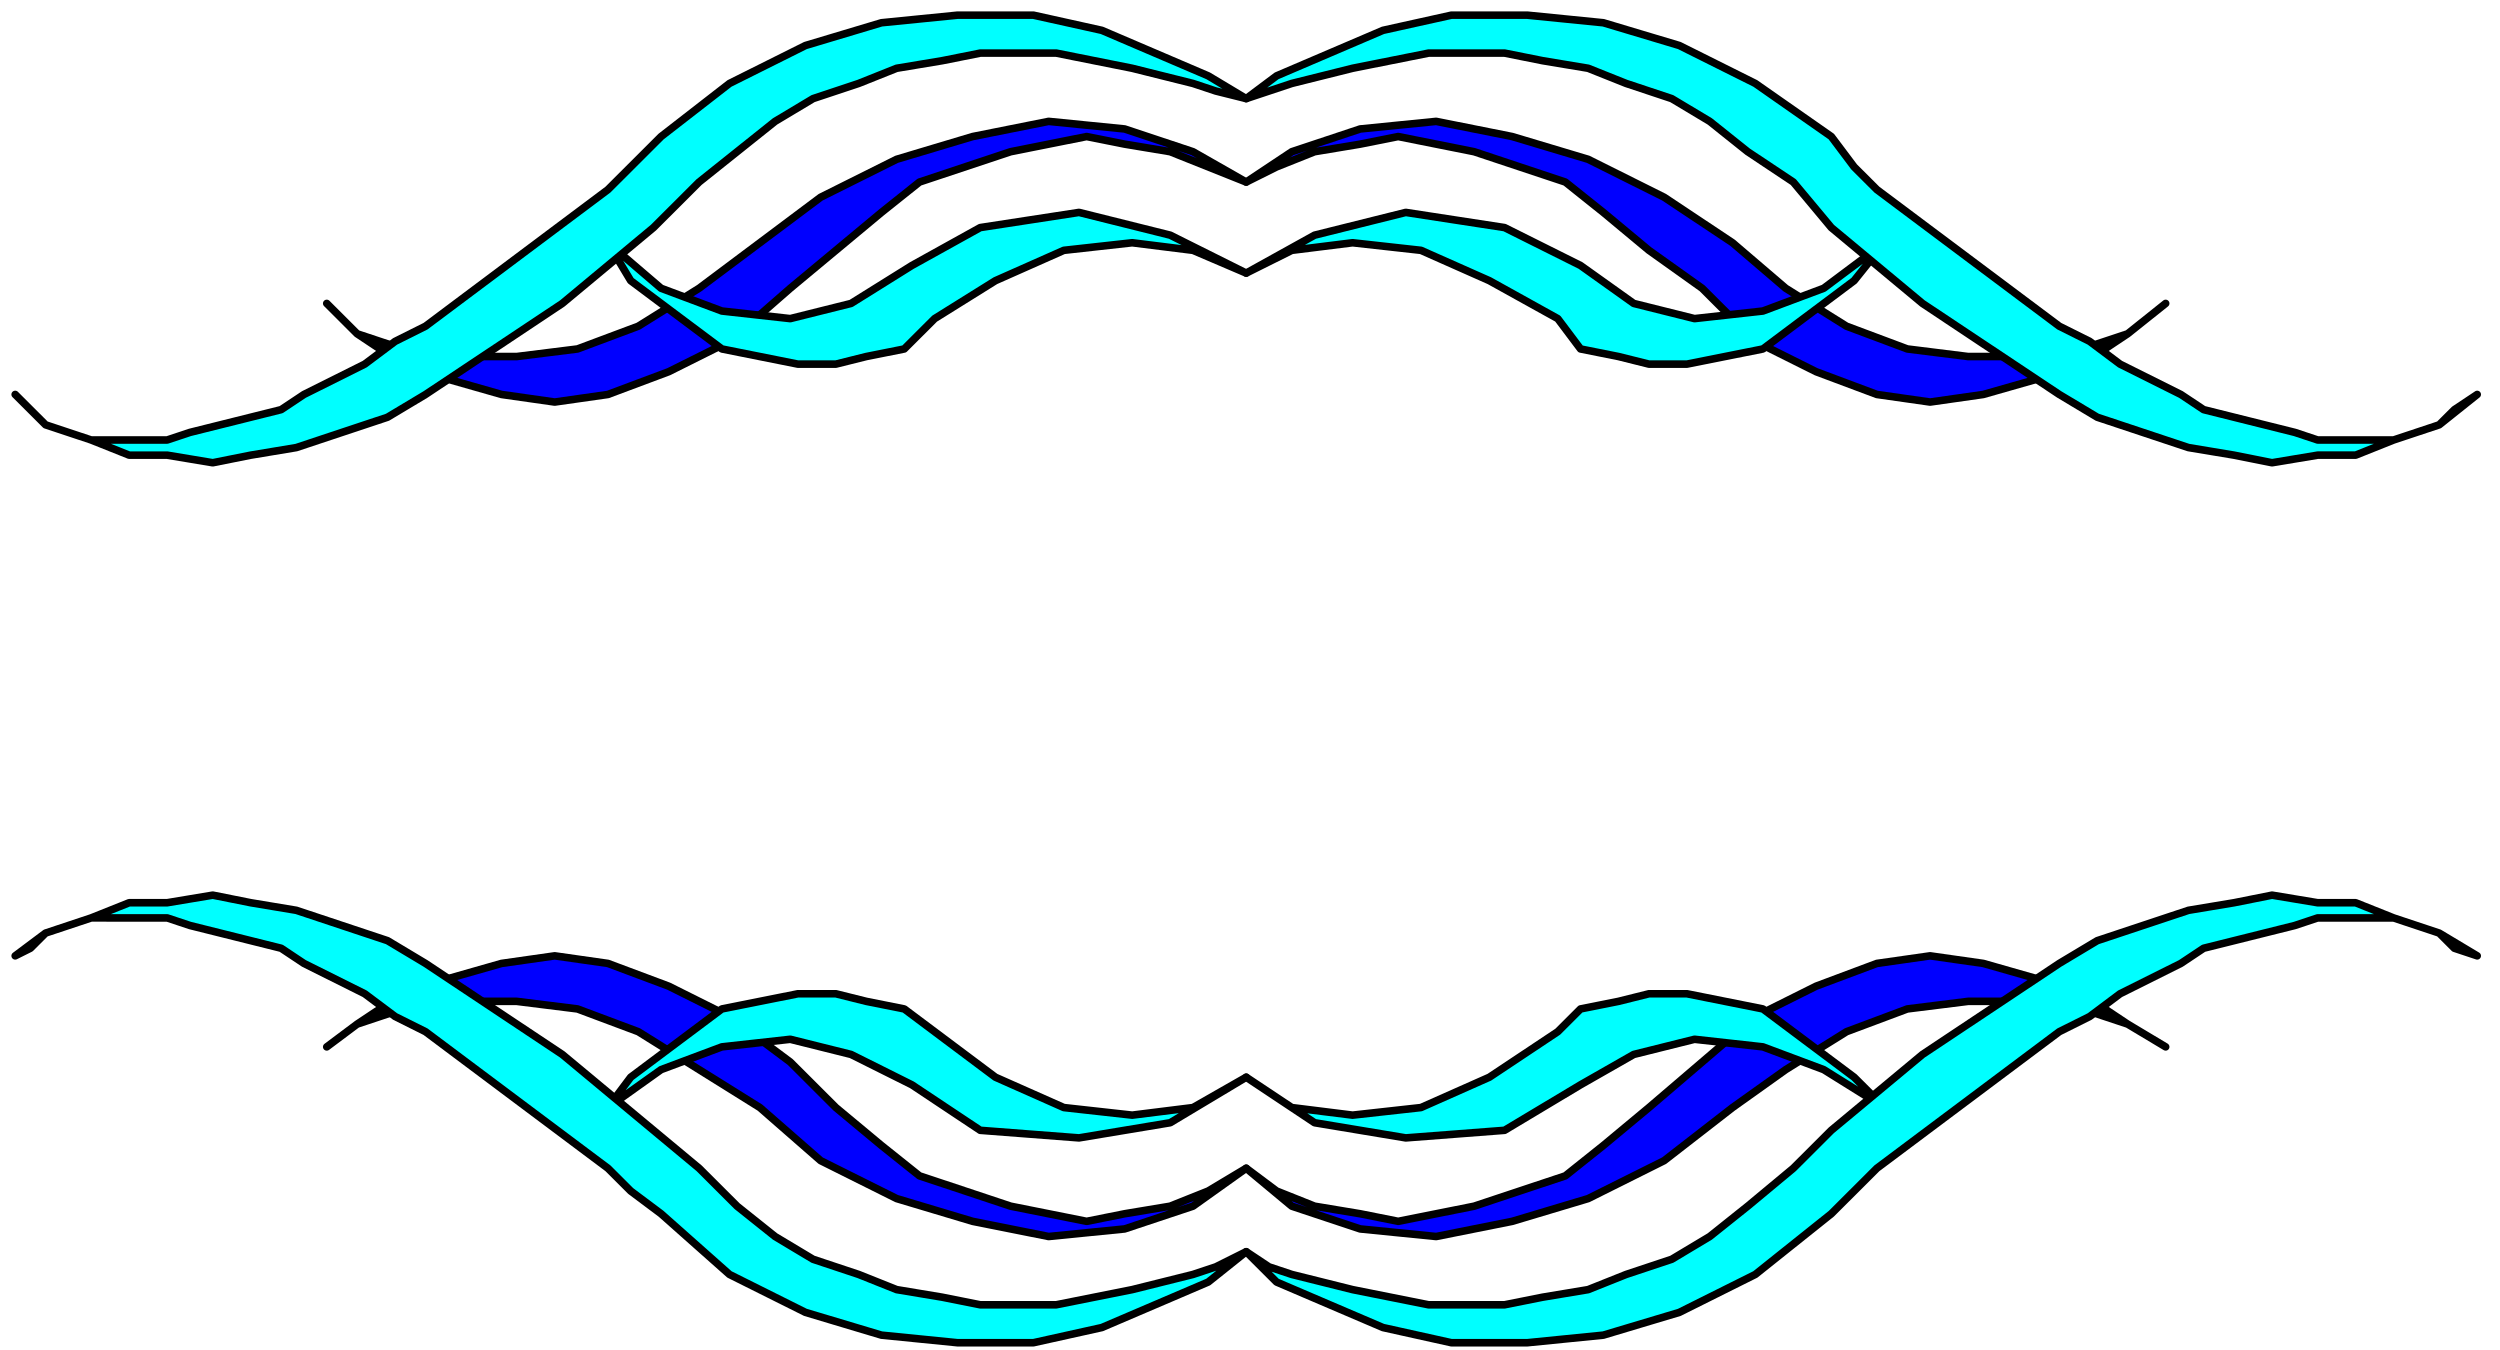 <svg xmlns="http://www.w3.org/2000/svg" width="51.84" height="28" fill-rule="evenodd" stroke-linecap="round" preserveAspectRatio="none" viewBox="0 0 329 178"><style>.pen0{stroke:#000;stroke-width:1;stroke-linejoin:round}.brush3{fill:#00f}.brush4{fill:#0ff}</style><path d="M0 0h329v178H0z" style="fill:none;stroke:none"/><path d="m164 24-7-4-9-3-10-1-10 2-10 3-10 5-8 6h0l-8 6-8 5-8 3-8 1h-8l-7-1-6-2-4-4h0l4 4 6 4 6 2 7 2 7 1 7-1 8-3 8-4 8-7h0l6-5 6-5 5-4 6-2 6-2 5-1 5-1 5 1 6 1 5 2 5 2z" class="pen0 brush3"/><path d="m164 36-10-5-12-3-13 2-9 5h0l-8 5-8 2-9-1-8-3-7-6h0l3 5 4 3 4 3 4 3 5 1 5 1h5l4-1 5-1 4-4h0l8-5 9-4 9-1 8 1 7 3z" class="pen0 brush4"/><path d="m164 13-5-3-7-3-7-3-9-2h-10l-10 1-10 3-10 5-9 7h0l-4 4-3 3-4 3-4 3-4 3-4 3-4 3-4 3-4 2-4 3-4 2-4 2-3 2-4 1-4 1-4 1-3 1H12l-3-1-3-1-2-2-2-2h0l4 4 6 2 5 2h5l6 1 5-1 6-1 6-2 6-2 5-3 6-4 6-4 6-4 6-5 6-5 6-6h0l5-4 5-4 5-3 6-2 5-2 6-1 5-1h10l5 1 5 1 4 1 4 1 3 1 4 1z" class="pen0 brush4"/><path d="m164 24 6-4 9-3 10-1 10 2 10 3 10 5 9 6h0l7 6 8 5 8 3 8 1h8l7-1 6-2 5-4h0l-5 4-6 4-6 2-7 2-7 1-7-1-8-3-8-4-7-7h0l-7-5-6-5-5-4-6-2-6-2-5-1-5-1-5 1-6 1-5 2-4 2z" class="pen0 brush3"/><path d="m164 36 9-5 12-3 13 2 10 5h0l7 5 8 2 9-1 8-3 8-6h0l-4 5-4 3-4 3-4 3-5 1-5 1h-5l-4-1-5-1-3-4h0l-9-5-9-4-9-1-8 1-6 3z" class="pen0 brush4"/><path d="m164 13 4-3 7-3 7-3 9-2h10l10 1 10 3 10 5 10 7h0l3 4 3 3 4 3 4 3 4 3 4 3 4 3 4 3 4 2 4 3 4 2 4 2 3 2 4 1 4 1 4 1 3 1h10l3-1 3-1 2-2 3-2h0l-5 4-6 2-5 2h-5l-6 1-5-1-6-1-6-2-6-2-5-3-6-4-6-4-6-4-6-5-6-5-5-6h0l-6-4-5-4-5-3-6-2-5-2-6-1-5-1h-10l-5 1-5 1-4 1-4 1-3 1-3 1z" class="pen0 brush4"/><path d="m164 154-7 5-9 3-10 1-10-2-10-3-10-5-8-7h0l-8-5-8-5-8-3-8-1h-8l-7 1-6 2-4 3h0l4-3 6-4 6-2 7-2 7-1 7 1 8 3 8 4 8 6h0l6 6 6 5 5 4 6 2 6 2 5 1 5 1 5-1 6-1 5-2 5-3z" class="pen0 brush3"/><path d="m164 142-10 6-12 2-13-1-9-6h0l-8-4-8-2-9 1-8 3-7 5h0l3-4 4-3 4-3 4-3 5-1 5-1h5l4 1 5 1 4 3h0l8 6 9 4 9 1 8-1 7-4z" class="pen0 brush4"/><path d="m164 165-5 4-7 3-7 3-9 2h-10l-10-1-10-3-10-5-9-8h0l-4-3-3-3-4-3-4-3-4-3-4-3-4-3-4-3-4-2-4-3-4-2-4-2-3-2-4-1-4-1-4-1-3-1H12l-3 1-3 1-2 2-2 1h0l4-3 6-2 5-2h5l6-1 5 1 6 1 6 2 6 2 5 3 6 4 6 4 6 4 6 5 6 5 6 5h0l5 5 5 4 5 3 6 2 5 2 6 1 5 1h10l5-1 5-1 4-1 4-1 3-1 4-2z" class="pen0 brush4"/><path d="m164 154 6 5 9 3 10 1 10-2 10-3 10-5 9-7h0l7-5 8-5 8-3 8-1h8l7 1 6 2 5 3h0l-5-3-6-4-6-2-7-2-7-1-7 1-8 3-8 4-7 6h0l-7 6-6 5-5 4-6 2-6 2-5 1-5 1-5-1-6-1-5-2-4-3z" class="pen0 brush3"/><path d="m164 142 9 6 12 2 13-1 10-6h0l7-4 8-2 9 1 8 3 8 5h0l-4-4-4-3-4-3-4-3-5-1-5-1h-5l-4 1-5 1-3 3h0l-9 6-9 4-9 1-8-1-6-4z" class="pen0 brush4"/><path d="m164 165 4 4 7 3 7 3 9 2h10l10-1 10-3 10-5 10-8h0l3-3 3-3 4-3 4-3 4-3 4-3 4-3 4-3 4-2 4-3 4-2 4-2 3-2 4-1 4-1 4-1 3-1h10l3 1 3 1 2 2 3 1h0l-5-3-6-2-5-2h-5l-6-1-5 1-6 1-6 2-6 2-5 3-6 4-6 4-6 4-6 5-6 5-5 5h0l-6 5-5 4-5 3-6 2-5 2-6 1-5 1h-10l-5-1-5-1-4-1-4-1-3-1-3-2z" class="pen0 brush4"/></svg>
